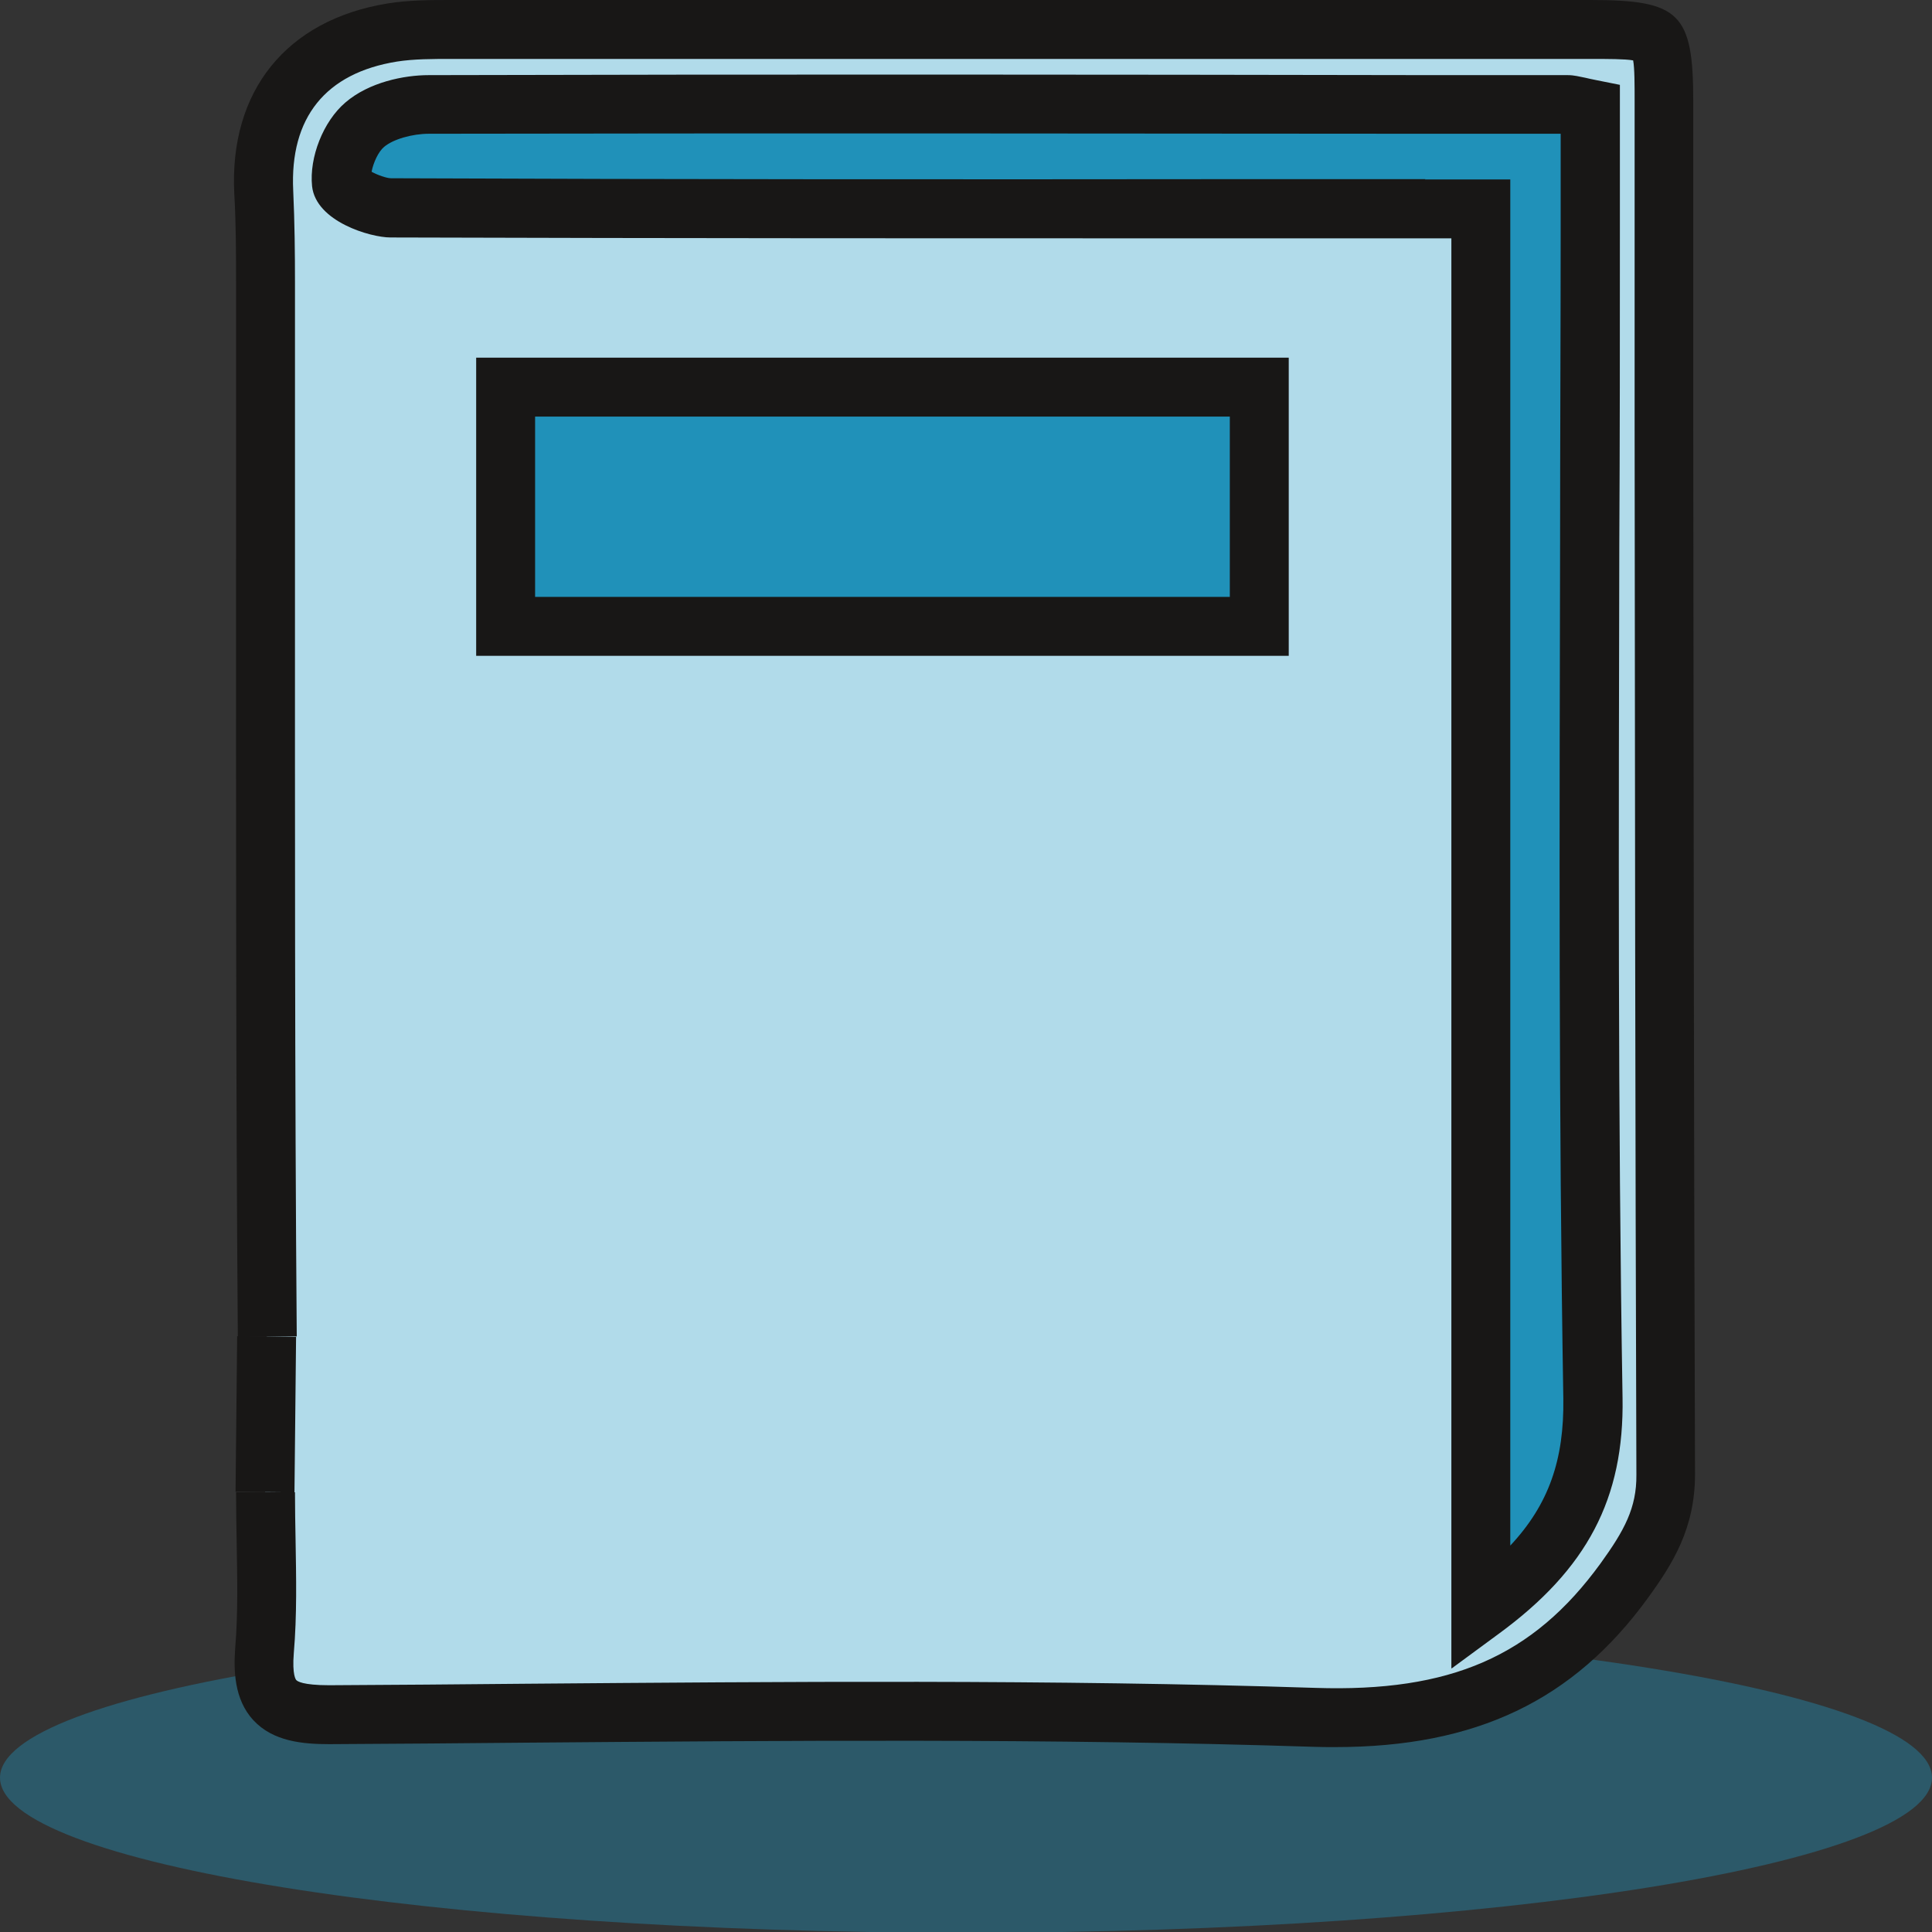 <svg width="512" height="512" viewBox="0 0 512 512" fill="none" xmlns="http://www.w3.org/2000/svg">
<rect x="0" y="0" width="512" height="512" fill="#333333" stroke="none"/>
<g clip-path="url(#clip0_32_373)">
<g opacity="0.4">
<path d="M256 512.201C397.385 512.201 512 493.8 512 471.101C512 448.401 397.385 430 256 430C114.615 430 0 448.401 0 471.101C0 493.8 114.615 512.201 256 512.201Z" fill="#2091B9"/>
</g>
<path d="M392.436 426.616V55.357C386.814 55.357 382.208 55.357 377.601 55.357C286.25 55.357 194.821 55.513 103.471 55.123C98.864 55.123 90.744 51.219 90.432 48.486C89.885 43.489 92.696 36.384 96.522 33.105C100.738 29.514 107.765 27.718 113.543 27.718C214.107 27.483 314.749 27.64 415.313 27.718C416.562 27.718 417.889 28.186 421.324 28.889C421.324 39.273 421.324 50.048 421.324 60.901C421.324 164.119 420.388 267.416 422.027 370.634C422.418 395.853 412.97 411.781 392.358 426.85L392.436 426.616Z" fill="#2091B9"/>
<path d="M348.79 123.284V191.056C343.871 191.368 339.655 191.914 335.361 191.914C267.746 191.914 200.209 191.758 132.594 192.149C122.6 192.149 118.383 190.041 118.93 179.11C119.789 160.839 119.164 142.491 119.164 123.284H348.712H348.79Z" fill="#E1F3F9"/>
<path d="M70.678 354.16C69.897 261.013 70.288 167.789 70.288 74.642C70.288 66.756 70.288 58.792 69.819 50.907C68.726 27.796 80.906 12.336 103.861 8.667C109.014 7.808 114.401 7.808 119.633 7.808C220.275 7.808 320.917 7.808 421.559 7.808C434.415 7.808 440.87 14.158 440.922 26.859C441 148.191 440.922 269.446 441.39 390.778C441.39 402.256 436.862 409.985 430.381 418.886C409.691 447.385 383.691 456.207 348.244 455.036C261.343 452.225 174.209 453.787 87.231 454.333C74.113 454.333 68.96 450.976 70.053 437.391C71.147 423.493 70.288 409.439 70.288 395.385M392.436 426.616C412.97 411.547 422.496 395.619 422.105 370.4C420.466 267.182 421.402 163.963 421.402 60.666C421.402 49.892 421.402 39.117 421.402 28.655C417.967 27.952 416.718 27.483 415.39 27.483C314.827 27.405 214.185 27.249 113.621 27.483C107.843 27.483 100.816 29.279 96.6 32.871C92.696 36.15 89.963 43.255 90.51 48.252C90.822 50.985 98.942 54.889 103.549 54.889C194.899 55.279 286.328 55.123 377.679 55.123C382.286 55.123 386.892 55.123 392.514 55.123V426.46L392.436 426.616Z" fill="#B1DBEA"/>
<path d="M353.787 463C351.913 463 349.961 463 348.01 462.922C278.442 460.658 207.548 461.282 138.996 461.829C121.741 461.985 104.486 462.141 87.308 462.219C80.204 462.219 72.396 461.517 67.165 455.895C61.933 450.273 61.933 442.309 62.324 436.844C63.105 427.553 62.87 418.262 62.714 408.424C62.636 404.13 62.558 399.757 62.558 395.463H78.173C78.173 399.679 78.251 403.895 78.33 408.111C78.486 417.871 78.72 428.021 77.861 438.093C77.393 443.871 78.408 445.198 78.564 445.276C78.798 445.511 80.125 446.604 87.23 446.604C104.486 446.526 121.663 446.37 138.918 446.213C207.626 445.667 278.677 445.042 348.556 447.306C384.394 448.478 406.255 438.952 424.135 414.358C430.459 405.613 433.739 399.601 433.661 390.856C433.348 298.1 433.27 205.422 433.192 112.666V26.859C433.192 22.486 433.192 18.036 432.802 16.006C430.694 15.616 426.087 15.616 421.637 15.616H386.111C297.259 15.616 208.485 15.616 119.711 15.616C114.48 15.616 109.717 15.616 105.188 16.318C86.293 19.363 76.768 31.153 77.705 50.516C78.095 58.949 78.173 67.381 78.173 74.642C78.173 99.08 78.173 123.441 78.173 147.879C78.173 215.494 78.095 285.374 78.642 354.16L63.026 354.316C62.48 285.53 62.558 215.572 62.558 147.957C62.558 123.519 62.558 99.159 62.558 74.72C62.558 67.693 62.558 59.417 62.09 51.375C60.684 24.126 75.909 5.309 102.612 0.937C108.311 0 114.011 0 119.476 0C208.407 0 297.259 0 386.033 0H421.559C445.138 0 448.73 3.513 448.73 26.859V112.588C448.808 205.266 448.886 298.022 449.198 390.7C449.198 404.988 443.342 414.358 436.706 423.493C416.952 450.664 391.186 463 353.787 463ZM384.628 442.075V63.165H330.208C254.629 63.165 179.05 63.165 103.471 62.931C98.161 62.931 83.717 58.714 82.702 49.345C81.921 41.693 85.669 32.168 91.525 27.171C97.771 21.784 107.062 19.91 113.621 19.91C202.317 19.675 290.935 19.754 379.631 19.91H415.469C417.186 19.91 418.514 20.3 420.153 20.613C420.856 20.769 421.793 21.003 423.042 21.237L429.288 22.486V60.822C429.288 88.696 429.288 116.57 429.132 144.365C428.976 218.461 428.742 295.055 429.991 370.4C430.459 397.103 420.622 415.841 397.12 433.018L384.706 442.153L384.628 442.075ZM377.601 47.549H400.243V409.595C410.472 398.664 414.532 386.796 414.297 370.634C413.048 295.211 413.282 218.539 413.439 144.365C413.439 116.492 413.595 88.696 413.595 60.822V35.447H379.631C291.013 35.369 202.317 35.291 113.699 35.447C109.17 35.447 104.095 36.931 101.753 38.961C100.269 40.21 98.942 43.099 98.474 45.519C100.035 46.378 102.456 47.237 103.627 47.237C179.206 47.549 254.707 47.549 330.286 47.471H377.757L377.601 47.549Z" fill="#181716"/>
<path d="M333.721 102.516H133.999V165.915H333.721V102.516Z" fill="#2091B9"/>
<path d="M341.529 173.801H126.191V94.786H341.529V173.801ZM141.807 158.185H325.914V110.402H141.807V158.185Z" fill="#181716"/>
<path d="M62.849 354.117L62.425 395.34L78.039 395.5L78.464 354.278L62.849 354.117Z" fill="#181716"/>
</g>
<defs>
<clipPath id="clip0_32_373">
<rect width="512" height="512" fill="white"/>
</clipPath>
</defs>
</svg>

